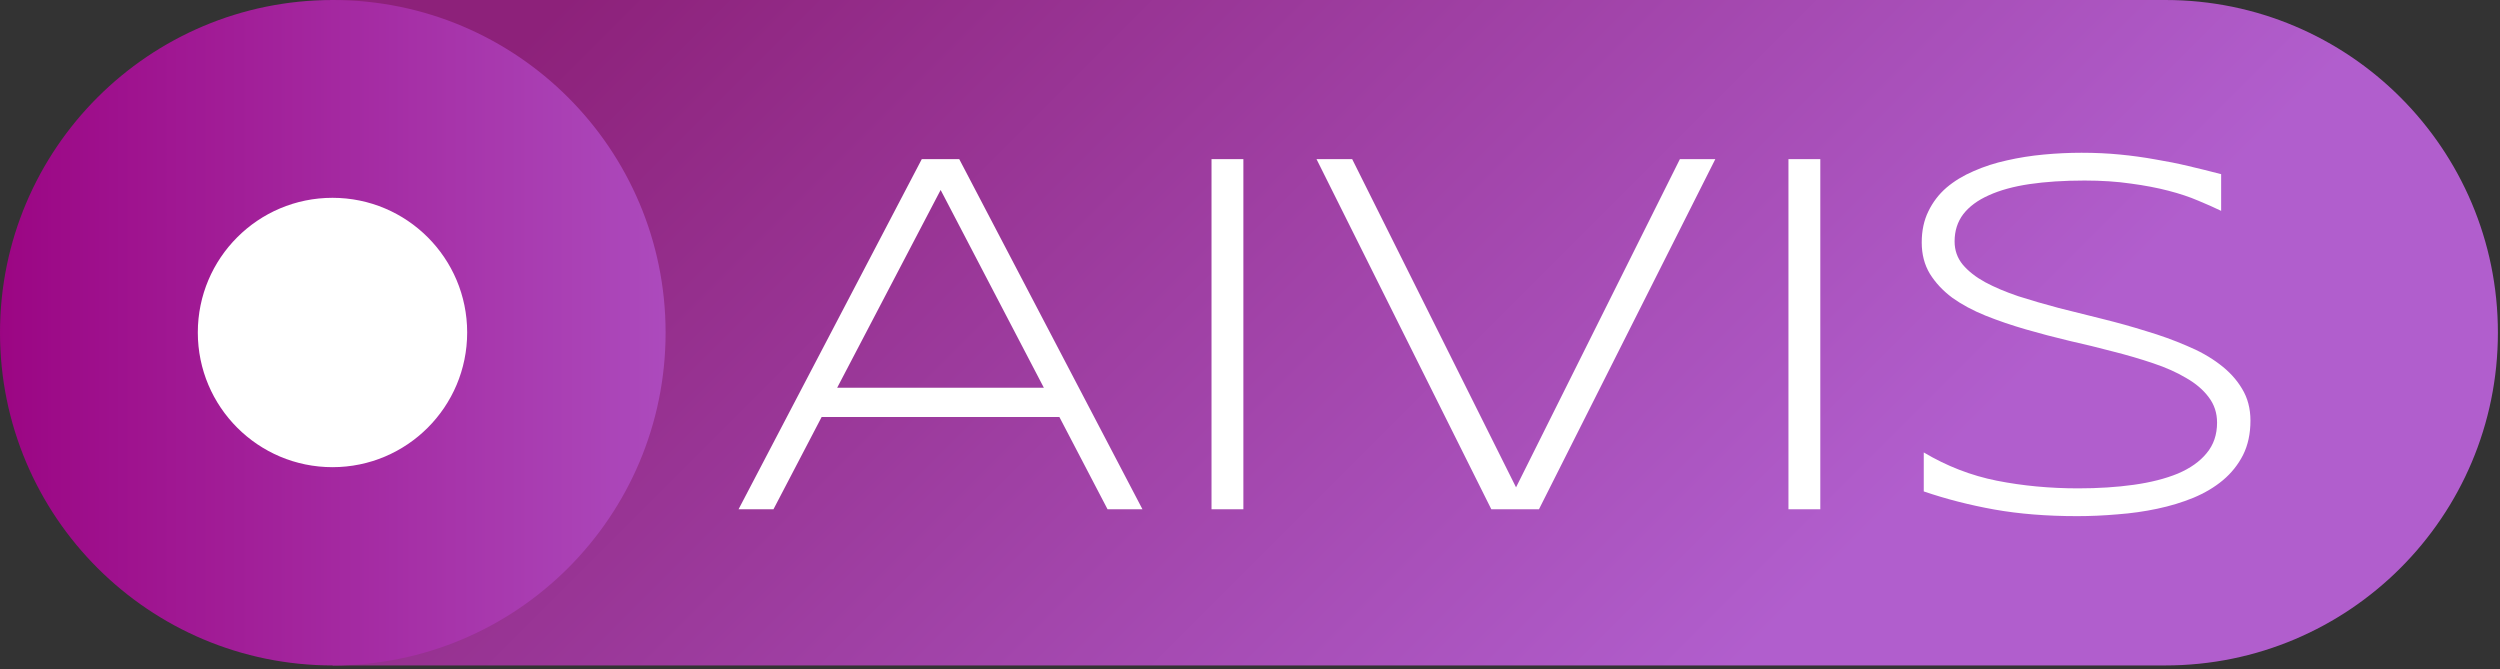 <?xml version="1.0" encoding="UTF-8"?> <svg xmlns="http://www.w3.org/2000/svg" width="594" height="159" viewBox="0 0 594 159" fill="none"><rect x="0" y="0" width="594" height="159" fill="#333333" stroke="none"/><path d="M79.073 47.53C96.493 47.53 110.58 61.653 110.58 79.037C110.58 96.457 96.493 110.58 79.073 110.58V158.11H514.463C558.121 158.11 593.5 122.731 593.5 79.037C593.5 35.379 558.121 0 514.463 0L79.073 0V47.53Z" fill="url(#paint0_linear_2305_41835)"></path><path d="M0 79.037C0 122.731 35.414 158.11 79.073 158.11C122.731 158.11 158.146 122.731 158.146 79.037C158.146 35.379 122.731 0 79.073 0C35.414 0 0 35.379 0 79.037ZM110.58 79.037C110.58 96.457 96.493 110.58 79.073 110.58C61.653 110.58 47.566 96.457 47.566 79.037C47.566 61.653 61.653 47.53 79.073 47.53C96.493 47.53 110.58 61.653 110.58 79.037Z" fill="url(#paint1_linear_2305_41835)"></path><path d="M263.154 121L251.711 99.082H195.221L183.777 121H175.482L219.016 37.809H227.916L271.449 121H263.154ZM223.496 45.135L198.914 92.119H248.018L223.496 45.135ZM287.857 121V37.809H295.426V121H287.857ZM365.66 121H354.338L312.803 37.809H321.279L360.211 115.793L399.143 37.809H407.559L365.66 121ZM424.936 121V37.809H432.504V121H424.936ZM527.744 50.1C526.17 49.333 524.354 48.525 522.295 47.678C520.236 46.79 517.875 46.003 515.211 45.316C512.587 44.63 509.62 44.065 506.311 43.621C503.001 43.137 499.327 42.895 495.291 42.895C490.407 42.895 486.048 43.177 482.213 43.742C478.419 44.307 475.189 45.195 472.525 46.406C469.902 47.577 467.883 49.07 466.471 50.887C465.098 52.703 464.412 54.863 464.412 57.365C464.412 59.464 465.058 61.301 466.35 62.875C467.682 64.449 469.458 65.842 471.678 67.053C473.938 68.264 476.562 69.374 479.549 70.383C482.576 71.352 485.765 72.28 489.115 73.168C492.506 74.016 495.977 74.883 499.529 75.772C503.122 76.659 506.593 77.628 509.943 78.678C513.334 79.687 516.523 80.837 519.51 82.129C522.537 83.38 525.161 84.853 527.381 86.549C529.641 88.244 531.417 90.182 532.709 92.361C534.041 94.541 534.707 97.064 534.707 99.93C534.707 103.038 534.122 105.762 532.951 108.104C531.781 110.404 530.186 112.402 528.168 114.098C526.19 115.753 523.849 117.145 521.145 118.275C518.48 119.365 515.615 120.233 512.547 120.879C509.52 121.525 506.371 121.969 503.102 122.211C499.872 122.493 496.684 122.635 493.535 122.635C486.31 122.635 479.751 122.11 473.857 121.061C468.005 120.011 462.414 118.578 457.086 116.762V107.498C462.576 110.768 468.368 113.008 474.463 114.219C480.598 115.43 487.036 116.035 493.777 116.035C498.54 116.035 502.94 115.753 506.977 115.188C511.013 114.622 514.505 113.734 517.451 112.523C520.398 111.272 522.678 109.658 524.293 107.68C525.948 105.702 526.775 103.28 526.775 100.414C526.775 98.113 526.109 96.095 524.777 94.359C523.486 92.624 521.71 91.11 519.449 89.818C517.229 88.486 514.605 87.316 511.578 86.307C508.591 85.297 505.423 84.369 502.072 83.522C498.722 82.633 495.251 81.786 491.658 80.978C488.106 80.131 484.655 79.223 481.305 78.254C477.954 77.285 474.766 76.195 471.738 74.984C468.751 73.773 466.128 72.361 463.867 70.746C461.647 69.091 459.871 67.194 458.539 65.055C457.247 62.915 456.602 60.433 456.602 57.607C456.602 54.822 457.126 52.36 458.176 50.221C459.225 48.041 460.658 46.164 462.475 44.59C464.331 43.016 466.491 41.704 468.953 40.654C471.415 39.565 474.039 38.717 476.824 38.111C479.65 37.465 482.576 37.001 485.604 36.719C488.631 36.436 491.618 36.295 494.564 36.295C497.794 36.295 500.841 36.436 503.707 36.719C506.613 37.001 509.398 37.385 512.062 37.869C514.767 38.313 517.391 38.838 519.934 39.443C522.517 40.049 525.12 40.695 527.744 41.381V50.1Z" fill="white"></path><circle cx="79" cy="79" r="32" fill="white"></circle><defs><linearGradient id="paint0_linear_2305_41835" x1="349.076" y1="222.174" x2="130.483" y2="3.581" gradientUnits="userSpaceOnUse"><stop stop-color="#B15ECD"></stop><stop offset="1" stop-color="#8D217A"></stop></linearGradient><linearGradient id="paint1_linear_2305_41835" x1="203.468" y1="79.055" x2="-11.953" y2="79.055" gradientUnits="userSpaceOnUse"><stop stop-color="#B15ECD"></stop><stop offset="1" stop-color="#9A007F"></stop></linearGradient></defs></svg> 